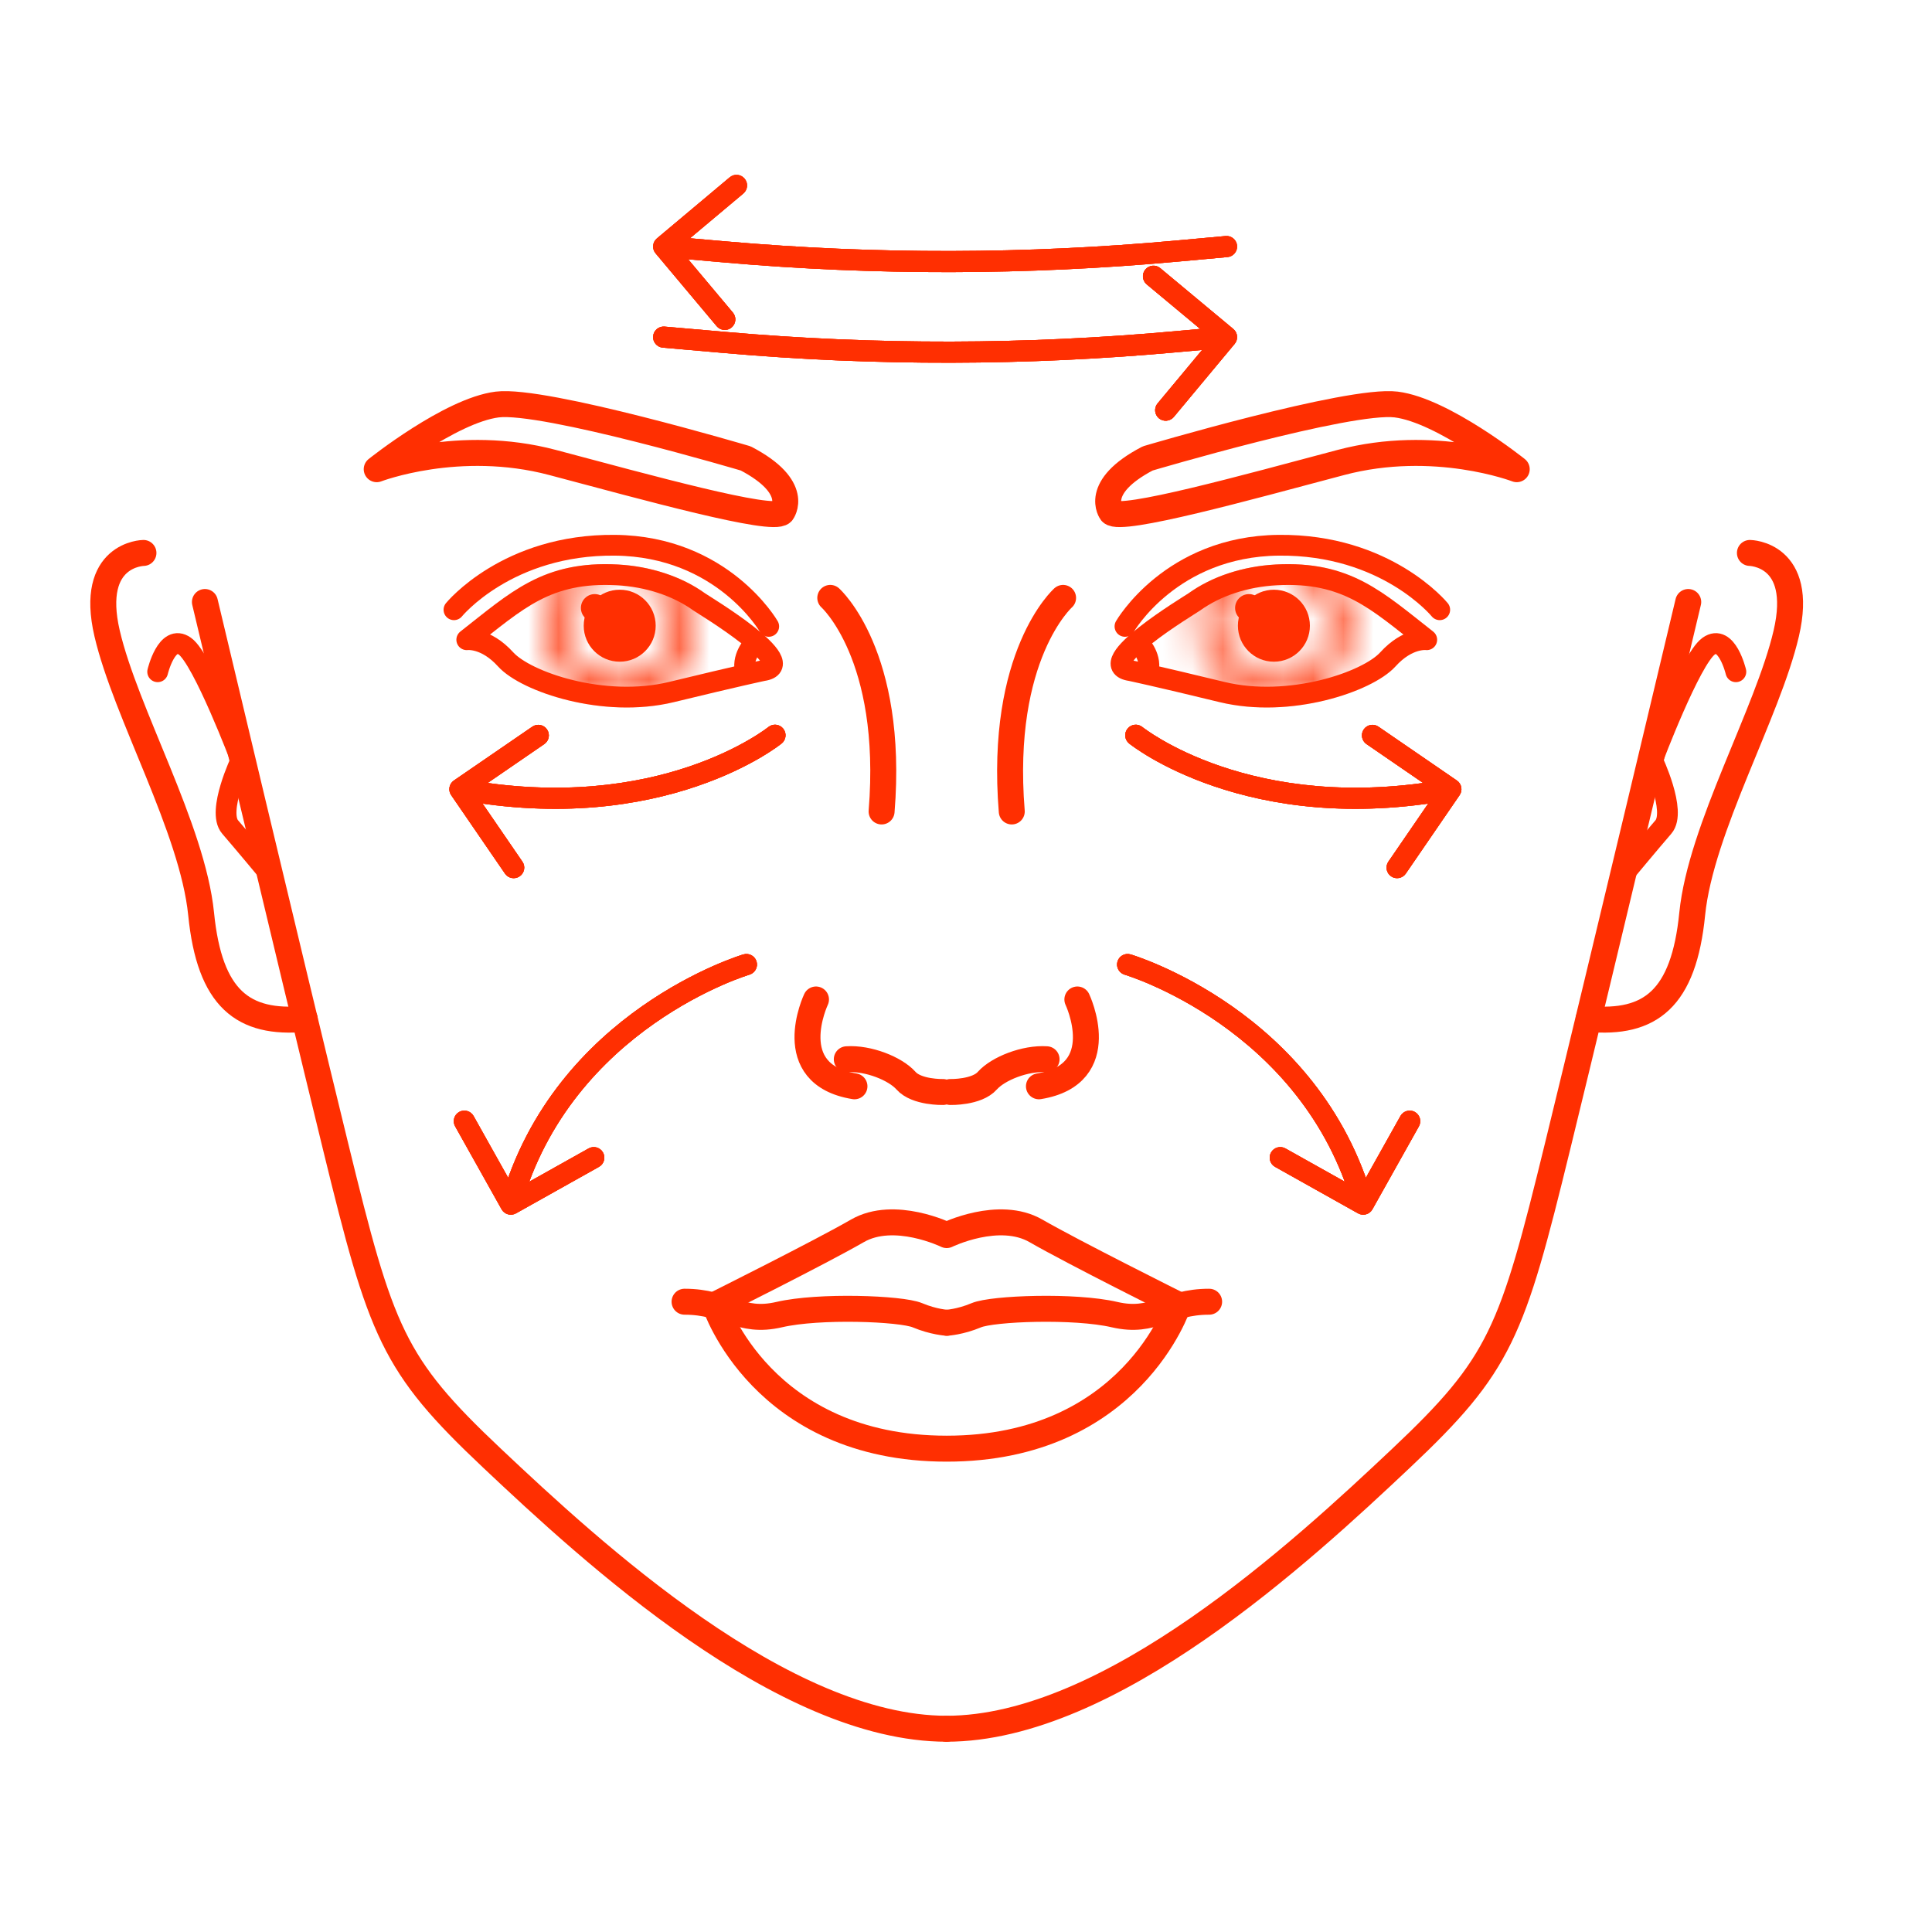 <svg xmlns="http://www.w3.org/2000/svg" fill="none" viewBox="0 0 64 64" height="64" width="64">
<path fill="#FF2F01" d="M20.529 21.92C21.187 21.92 21.721 21.386 21.721 20.727C21.721 20.069 21.187 19.535 20.529 19.535C19.87 19.535 19.336 20.069 19.336 20.727C19.336 21.386 19.87 21.92 20.529 21.92Z"></path>
<path fill="#FF2F01" d="M19.701 20.598C19.955 20.598 20.16 20.392 20.16 20.139C20.16 19.886 19.955 19.68 19.701 19.68C19.448 19.68 19.243 19.886 19.243 20.139C19.243 20.392 19.448 20.598 19.701 20.598Z"></path>
<path stroke-linejoin="round" stroke-linecap="round" stroke-miterlimit="2.613" stroke-width="0.688" stroke="#FF2F01" d="M25.269 22.217C26.613 22.023 23.326 20.053 23.164 19.94C22.435 19.416 21.469 19.098 20.444 19.044C18.112 18.92 17.13 19.886 15.462 21.192C15.462 21.192 16.083 21.105 16.752 21.845C17.422 22.584 20.001 23.469 22.246 22.924C24.492 22.379 25.269 22.217 25.269 22.217Z" clip-rule="evenodd" fill-rule="evenodd"></path>
<mask height="6" width="6" y="18" x="18" maskUnits="userSpaceOnUse" style="mask-type:alpha" id="mask0_2253_554">
<path stroke-linejoin="round" stroke-linecap="round" stroke-miterlimit="2.613" stroke-width="0.688" stroke="black" d="M20.526 22.886C21.718 22.886 22.685 21.919 22.685 20.727C22.685 19.535 21.718 18.569 20.526 18.569C19.334 18.569 18.367 19.535 18.367 20.727C18.367 21.919 19.334 22.886 20.526 22.886Z"></path>
</mask>
<g mask="url(#mask0_2253_554)">
<path stroke-linejoin="round" stroke-linecap="round" stroke-miterlimit="2.613" stroke-width="0.688" stroke="#FF2F01" fill="#FF2F01" d="M25.269 22.217C26.613 22.023 23.326 20.053 23.164 19.939C22.436 19.416 21.47 19.098 20.444 19.044C18.113 18.919 17.131 19.885 15.463 21.192C15.463 21.192 16.084 21.105 16.753 21.845C17.422 22.584 20.002 23.469 22.247 22.924C24.492 22.379 25.269 22.217 25.269 22.217Z" clip-rule="evenodd" fill-rule="evenodd"></path>
</g>
<path stroke-linejoin="round" stroke-linecap="round" stroke-miterlimit="2.613" stroke-width="0.688" stroke="#FF2F01" d="M24.954 21.361C24.954 21.361 24.538 21.793 24.706 22.295"></path>
<path stroke-linejoin="round" stroke-linecap="round" stroke-miterlimit="2.613" stroke-width="0.688" stroke="#FF2F01" d="M25.465 20.75C25.465 20.75 23.943 18.1 20.376 18.062C16.808 18.024 15.038 20.199 15.038 20.199"></path>
<path stroke-linejoin="round" stroke-linecap="round" stroke-miterlimit="2.613" stroke-width="0.86" stroke="#FF2F01" d="M25.906 16.973C25.906 16.973 26.543 16.147 24.703 15.186C24.703 15.186 18.027 13.206 16.472 13.4C14.918 13.594 12.479 15.543 12.479 15.543C12.479 15.543 15.199 14.495 18.307 15.321C21.416 16.147 25.588 17.302 25.906 16.973Z" clip-rule="evenodd" fill-rule="evenodd"></path>
<path stroke-linejoin="round" stroke-linecap="round" stroke-miterlimit="2.613" stroke-width="0.86" stroke="#FF2F01" d="M31.235 36.174C31.235 36.174 30.361 36.196 30.01 35.796C29.654 35.397 28.758 35.041 28.051 35.089"></path>
<path stroke-linejoin="round" stroke-linecap="round" stroke-miterlimit="2.613" stroke-width="0.86" stroke="#FF2F01" d="M27.031 33.109C27.031 33.109 25.855 35.586 28.305 35.985"></path>
<path stroke-linejoin="round" stroke-linecap="round" stroke-miterlimit="2.613" stroke-width="0.86" stroke="#FF2F01" d="M27.504 19.806C27.504 19.806 29.625 21.695 29.204 26.881"></path>
<path stroke-linejoin="round" stroke-linecap="round" stroke-miterlimit="2.613" stroke-width="0.86" stroke="#FF2F01" d="M31.36 40.914C31.36 40.914 29.627 40.067 28.402 40.774C27.177 41.481 23.685 43.224 23.685 43.224C23.685 43.224 25.239 47.989 31.36 47.989C37.48 47.989 39.034 43.224 39.034 43.224C39.034 43.224 35.542 41.481 34.317 40.774C33.092 40.067 31.36 40.914 31.36 40.914Z" clip-rule="evenodd" fill-rule="evenodd"></path>
<path stroke-linejoin="round" stroke-linecap="round" stroke-miterlimit="2.613" stroke-width="0.86" stroke="#FF2F01" d="M31.366 43.818C31.366 43.818 30.929 43.796 30.39 43.569C29.85 43.343 27.135 43.24 25.813 43.548C24.491 43.855 24.091 43.121 22.677 43.121"></path>
<path stroke-linejoin="round" stroke-linecap="round" stroke-miterlimit="2.613" stroke-width="0.86" stroke="#FF2F01" d="M6.788 19.942C6.788 19.942 9.605 31.799 11.117 37.978C12.628 44.158 13 45.194 16.303 48.308C19.606 51.422 25.937 57.267 31.361 57.267"></path>
<path stroke-linejoin="round" stroke-linecap="round" stroke-miterlimit="2.613" stroke-width="0.86" stroke="#FF2F01" d="M4.752 18.317C4.752 18.317 2.933 18.339 3.548 20.983C4.163 23.622 6.376 27.443 6.662 30.271C6.943 33.099 8.06 33.936 10.095 33.753"></path>
<path stroke-linejoin="round" stroke-linecap="round" stroke-miterlimit="2.613" stroke-width="0.688" stroke="#FF2F01" d="M5.223 22.253C5.223 22.253 5.525 20.979 6.124 21.405C6.723 21.832 7.986 25.178 7.986 25.178C7.986 25.178 7.176 26.878 7.624 27.396C8.072 27.914 8.947 28.967 8.947 28.967"></path>
<path fill="#FF2F01" d="M42.2 21.92C42.858 21.92 43.392 21.386 43.392 20.727C43.392 20.069 42.858 19.535 42.2 19.535C41.541 19.535 41.007 20.069 41.007 20.727C41.007 21.386 41.541 21.92 42.2 21.92Z"></path>
<path fill="#FF2F01" d="M41.373 20.598C41.626 20.598 41.832 20.392 41.832 20.139C41.832 19.886 41.626 19.68 41.373 19.68C41.12 19.68 40.914 19.886 40.914 20.139C40.914 20.392 41.12 20.598 41.373 20.598Z"></path>
<path stroke-linejoin="round" stroke-linecap="round" stroke-miterlimit="2.613" stroke-width="0.688" stroke="#FF2F01" d="M37.456 22.217C36.112 22.023 39.399 20.053 39.561 19.94C40.29 19.416 41.256 19.098 42.281 19.044C44.613 18.92 45.595 19.886 47.263 21.192C47.263 21.192 46.642 21.105 45.973 21.845C45.303 22.584 42.724 23.469 40.479 22.924C38.233 22.379 37.456 22.217 37.456 22.217Z" clip-rule="evenodd" fill-rule="evenodd"></path>
<mask height="6" width="6" y="18" x="39" maskUnits="userSpaceOnUse" style="mask-type:alpha" id="mask1_2253_554">
<path stroke-linejoin="round" stroke-linecap="round" stroke-miterlimit="2.613" stroke-width="0.688" stroke="black" d="M42.198 22.886C43.39 22.886 44.357 21.919 44.357 20.727C44.357 19.535 43.39 18.569 42.198 18.569C41.006 18.569 40.039 19.535 40.039 20.727C40.039 21.919 41.006 22.886 42.198 22.886Z"></path>
</mask>
<g mask="url(#mask1_2253_554)">
<path stroke-linejoin="round" stroke-linecap="round" stroke-miterlimit="2.613" stroke-width="0.688" stroke="#FF2F01" fill="#FF2F01" d="M37.456 22.217C36.112 22.023 39.399 20.053 39.561 19.939C40.29 19.416 41.256 19.098 42.281 19.044C44.613 18.919 45.595 19.885 47.263 21.192C47.263 21.192 46.642 21.105 45.973 21.845C45.303 22.584 42.724 23.469 40.479 22.924C38.233 22.379 37.456 22.217 37.456 22.217Z" clip-rule="evenodd" fill-rule="evenodd"></path>
</g>
<path stroke-linejoin="round" stroke-linecap="round" stroke-miterlimit="2.613" stroke-width="0.688" stroke="#FF2F01" d="M37.771 21.361C37.771 21.361 38.187 21.793 38.019 22.295"></path>
<path stroke-linejoin="round" stroke-linecap="round" stroke-miterlimit="2.613" stroke-width="0.688" stroke="#FF2F01" d="M37.266 20.75C37.266 20.75 38.788 18.1 42.355 18.062C45.922 18.024 47.693 20.199 47.693 20.199"></path>
<path stroke-linejoin="round" stroke-linecap="round" stroke-miterlimit="2.613" stroke-width="0.86" stroke="#FF2F01" d="M36.816 16.973C36.816 16.973 36.18 16.147 38.02 15.186C38.02 15.186 44.696 13.206 46.25 13.4C47.805 13.594 50.244 15.543 50.244 15.543C50.244 15.543 47.524 14.495 44.415 15.321C41.307 16.147 37.135 17.302 36.816 16.973Z" clip-rule="evenodd" fill-rule="evenodd"></path>
<path stroke-linejoin="round" stroke-linecap="round" stroke-miterlimit="2.613" stroke-width="0.86" stroke="#FF2F01" d="M31.484 36.174C31.484 36.174 32.359 36.196 32.709 35.796C33.066 35.397 33.962 35.041 34.669 35.089"></path>
<path stroke-linejoin="round" stroke-linecap="round" stroke-miterlimit="2.613" stroke-width="0.86" stroke="#FF2F01" d="M35.689 33.109C35.689 33.109 36.866 35.586 34.416 35.985"></path>
<path stroke-linejoin="round" stroke-linecap="round" stroke-miterlimit="2.613" stroke-width="0.86" stroke="#FF2F01" d="M35.216 19.806C35.216 19.806 33.095 21.695 33.516 26.881"></path>
<path stroke-linejoin="round" stroke-linecap="round" stroke-miterlimit="2.613" stroke-width="0.86" stroke="#FF2F01" d="M31.365 43.818C31.365 43.818 31.802 43.796 32.342 43.569C32.881 43.343 35.596 43.24 36.918 43.548C38.24 43.855 38.64 43.121 40.054 43.121"></path>
<path stroke-linejoin="round" stroke-linecap="round" stroke-miterlimit="2.613" stroke-width="0.86" stroke="#FF2F01" d="M55.925 19.942C55.925 19.942 53.107 31.799 51.596 37.978C50.085 44.158 49.713 45.194 46.41 48.308C43.107 51.422 36.776 57.267 31.352 57.267"></path>
<path stroke-linejoin="round" stroke-linecap="round" stroke-miterlimit="2.613" stroke-width="0.86" stroke="#FF2F01" d="M57.968 18.317C57.968 18.317 59.787 18.339 59.172 20.983C58.556 23.622 56.343 27.443 56.057 30.271C55.777 33.099 54.66 33.936 52.625 33.753"></path>
<path stroke-linejoin="round" stroke-linecap="round" stroke-miterlimit="2.613" stroke-width="0.688" stroke="#FF2F01" d="M57.503 22.253C57.503 22.253 57.2 20.979 56.601 21.405C56.002 21.832 54.739 25.178 54.739 25.178C54.739 25.178 55.549 26.878 55.101 27.396C54.653 27.914 53.779 28.967 53.779 28.967"></path>
<path fill="#FF2F01" d="M21.76 7.899C21.612 8.023 21.593 8.244 21.717 8.392L23.741 10.805C23.866 10.953 24.087 10.973 24.235 10.848C24.383 10.724 24.402 10.504 24.278 10.355L22.478 8.21L24.623 6.411C24.771 6.286 24.79 6.066 24.666 5.918C24.542 5.769 24.321 5.75 24.173 5.874L21.76 7.899ZM40.663 8.516C40.855 8.498 40.997 8.328 40.979 8.135C40.962 7.943 40.791 7.801 40.599 7.819L40.631 8.167L40.663 8.516ZM38.975 8.318L38.944 7.97L38.975 8.318ZM21.985 8.167L21.954 8.516L23.992 8.694L24.022 8.346L24.053 7.997L22.015 7.819L21.985 8.167ZM38.975 8.318L39.007 8.667L40.663 8.516L40.631 8.167L40.599 7.819L38.944 7.97L38.975 8.318ZM24.022 8.346L23.992 8.694C28.988 9.131 34.013 9.122 39.007 8.667L38.975 8.318L38.944 7.97C33.991 8.421 29.007 8.431 24.053 7.997L24.022 8.346Z"></path>
<path fill="#FF2F01" d="M21.76 7.899C21.612 8.023 21.593 8.244 21.717 8.392L23.741 10.805C23.866 10.953 24.087 10.973 24.235 10.848C24.383 10.724 24.402 10.504 24.278 10.355L22.478 8.21L24.623 6.411C24.771 6.286 24.79 6.066 24.666 5.918C24.542 5.769 24.321 5.75 24.173 5.874L21.76 7.899ZM40.663 8.516C40.855 8.498 40.997 8.328 40.979 8.135C40.962 7.943 40.791 7.801 40.599 7.819L40.631 8.167L40.663 8.516ZM38.975 8.318L38.944 7.97L38.975 8.318ZM21.985 8.167L21.954 8.516L23.992 8.694L24.022 8.346L24.053 7.997L22.015 7.819L21.985 8.167ZM38.975 8.318L39.007 8.667L40.663 8.516L40.631 8.167L40.599 7.819L38.944 7.97L38.975 8.318ZM24.022 8.346L23.992 8.694C28.988 9.131 34.013 9.122 39.007 8.667L38.975 8.318L38.944 7.97C33.991 8.421 29.007 8.431 24.053 7.997L24.022 8.346Z"></path>
<path fill="#FF2F01" d="M21.76 7.899C21.612 8.023 21.593 8.244 21.717 8.392L23.741 10.805C23.866 10.953 24.087 10.973 24.235 10.848C24.383 10.724 24.402 10.504 24.278 10.355L22.478 8.21L24.623 6.411C24.771 6.286 24.79 6.066 24.666 5.918C24.542 5.769 24.321 5.75 24.173 5.874L21.76 7.899ZM40.663 8.516C40.855 8.498 40.997 8.328 40.979 8.135C40.962 7.943 40.791 7.801 40.599 7.819L40.631 8.167L40.663 8.516ZM38.975 8.318L38.944 7.97L38.975 8.318ZM21.985 8.167L21.954 8.516L23.992 8.694L24.022 8.346L24.053 7.997L22.015 7.819L21.985 8.167ZM38.975 8.318L39.007 8.667L40.663 8.516L40.631 8.167L40.599 7.819L38.944 7.97L38.975 8.318ZM24.022 8.346L23.992 8.694C28.988 9.131 34.013 9.122 39.007 8.667L38.975 8.318L38.944 7.97C33.991 8.421 29.007 8.431 24.053 7.997L24.022 8.346Z"></path>
<path fill="#FF2F01" d="M22.015 10.819C21.823 10.802 21.653 10.944 21.636 11.137C21.619 11.329 21.762 11.499 21.954 11.516L21.985 11.167L22.015 10.819ZM40.9 11.391C41.023 11.243 41.003 11.022 40.855 10.898L38.434 8.882C38.286 8.759 38.065 8.779 37.941 8.927C37.818 9.076 37.838 9.297 37.986 9.42L40.138 11.212L38.346 13.364C38.222 13.512 38.242 13.733 38.391 13.857C38.539 13.98 38.76 13.96 38.884 13.812L40.9 11.391ZM38.975 11.318L38.944 10.97L38.975 11.318ZM21.985 11.167L21.954 11.516L23.992 11.694L24.022 11.345L24.053 10.997L22.015 10.819L21.985 11.167ZM38.975 11.318L39.007 11.667L40.663 11.516L40.631 11.167L40.599 10.819L38.944 10.97L38.975 11.318ZM24.022 11.345L23.992 11.694C28.988 12.132 34.013 12.122 39.007 11.667L38.975 11.318L38.944 10.97C33.991 11.421 29.007 11.431 24.053 10.997L24.022 11.345Z"></path>
<path fill="#FF2F01" d="M22.015 10.819C21.823 10.802 21.653 10.944 21.636 11.137C21.619 11.329 21.762 11.499 21.954 11.516L21.985 11.167L22.015 10.819ZM40.9 11.391C41.023 11.243 41.003 11.022 40.855 10.898L38.434 8.882C38.286 8.759 38.065 8.779 37.941 8.927C37.818 9.076 37.838 9.297 37.986 9.42L40.138 11.212L38.346 13.364C38.222 13.512 38.242 13.733 38.391 13.857C38.539 13.98 38.76 13.96 38.884 13.812L40.9 11.391ZM38.975 11.318L38.944 10.97L38.975 11.318ZM21.985 11.167L21.954 11.516L23.992 11.694L24.022 11.345L24.053 10.997L22.015 10.819L21.985 11.167ZM38.975 11.318L39.007 11.667L40.663 11.516L40.631 11.167L40.599 10.819L38.944 10.97L38.975 11.318ZM24.022 11.345L23.992 11.694C28.988 12.132 34.013 12.122 39.007 11.667L38.975 11.318L38.944 10.97C33.991 11.421 29.007 11.431 24.053 10.997L24.022 11.345Z"></path>
<path fill="#FF2F01" d="M22.015 10.819C21.823 10.802 21.653 10.944 21.636 11.137C21.619 11.329 21.762 11.499 21.954 11.516L21.985 11.167L22.015 10.819ZM40.9 11.391C41.023 11.243 41.003 11.022 40.855 10.898L38.434 8.882C38.286 8.759 38.065 8.779 37.941 8.927C37.818 9.076 37.838 9.297 37.986 9.42L40.138 11.212L38.346 13.364C38.222 13.512 38.242 13.733 38.391 13.857C38.539 13.98 38.76 13.96 38.884 13.812L40.9 11.391ZM38.975 11.318L38.944 10.97L38.975 11.318ZM21.985 11.167L21.954 11.516L23.992 11.694L24.022 11.345L24.053 10.997L22.015 10.819L21.985 11.167ZM38.975 11.318L39.007 11.667L40.663 11.516L40.631 11.167L40.599 10.819L38.944 10.97L38.975 11.318ZM24.022 11.345L23.992 11.694C28.988 12.132 34.013 12.122 39.007 11.667L38.975 11.318L38.944 10.97C33.991 11.421 29.007 11.431 24.053 10.997L24.022 11.345Z"></path>
<path fill="#FF2F01" d="M37.844 24.085C37.694 23.963 37.474 23.986 37.352 24.137C37.23 24.287 37.254 24.507 37.404 24.629L37.624 24.357L37.844 24.085ZM48.351 26.341C48.46 26.182 48.42 25.964 48.26 25.855L45.663 24.072C45.504 23.963 45.286 24.003 45.176 24.163C45.067 24.322 45.108 24.54 45.267 24.649L47.576 26.234L45.992 28.543C45.882 28.702 45.923 28.92 46.082 29.029C46.242 29.139 46.459 29.098 46.569 28.939L48.351 26.341ZM37.624 24.357C37.404 24.629 37.404 24.629 37.404 24.629C37.404 24.629 37.404 24.629 37.405 24.629C37.405 24.63 37.405 24.63 37.406 24.63C37.407 24.631 37.408 24.632 37.409 24.633C37.411 24.635 37.415 24.638 37.419 24.641C37.428 24.648 37.441 24.658 37.457 24.67C37.49 24.694 37.537 24.729 37.598 24.772C37.721 24.857 37.901 24.976 38.138 25.114C38.612 25.389 39.31 25.739 40.221 26.048C42.045 26.668 44.716 27.122 48.126 26.487L48.062 26.143L47.998 25.799C44.717 26.41 42.169 25.971 40.446 25.386C39.584 25.093 38.928 24.763 38.49 24.508C38.271 24.381 38.106 24.273 37.998 24.197C37.944 24.16 37.904 24.13 37.878 24.111C37.865 24.101 37.856 24.094 37.85 24.09C37.848 24.087 37.846 24.086 37.845 24.085C37.844 24.084 37.844 24.084 37.844 24.084C37.844 24.084 37.844 24.084 37.844 24.084C37.844 24.084 37.844 24.084 37.844 24.084C37.844 24.084 37.844 24.085 37.624 24.357Z"></path>
<path fill="#FF2F01" d="M37.844 24.085C37.694 23.963 37.474 23.986 37.352 24.137C37.23 24.287 37.254 24.507 37.404 24.629L37.624 24.357L37.844 24.085ZM48.351 26.341C48.46 26.182 48.42 25.964 48.26 25.855L45.663 24.072C45.504 23.963 45.286 24.003 45.176 24.163C45.067 24.322 45.108 24.54 45.267 24.649L47.576 26.234L45.992 28.543C45.882 28.702 45.923 28.92 46.082 29.029C46.242 29.139 46.459 29.098 46.569 28.939L48.351 26.341ZM37.624 24.357C37.404 24.629 37.404 24.629 37.404 24.629C37.404 24.629 37.404 24.629 37.405 24.629C37.405 24.63 37.405 24.63 37.406 24.63C37.407 24.631 37.408 24.632 37.409 24.633C37.411 24.635 37.415 24.638 37.419 24.641C37.428 24.648 37.441 24.658 37.457 24.67C37.49 24.694 37.537 24.729 37.598 24.772C37.721 24.857 37.901 24.976 38.138 25.114C38.612 25.389 39.31 25.739 40.221 26.048C42.045 26.668 44.716 27.122 48.126 26.487L48.062 26.143L47.998 25.799C44.717 26.41 42.169 25.971 40.446 25.386C39.584 25.093 38.928 24.763 38.49 24.508C38.271 24.381 38.106 24.273 37.998 24.197C37.944 24.16 37.904 24.13 37.878 24.111C37.865 24.101 37.856 24.094 37.85 24.09C37.848 24.087 37.846 24.086 37.845 24.085C37.844 24.084 37.844 24.084 37.844 24.084C37.844 24.084 37.844 24.084 37.844 24.084C37.844 24.084 37.844 24.084 37.844 24.084C37.844 24.084 37.844 24.085 37.624 24.357Z"></path>
<path fill="#FF2F01" d="M37.844 24.085C37.694 23.963 37.474 23.986 37.352 24.137C37.23 24.287 37.254 24.507 37.404 24.629L37.624 24.357L37.844 24.085ZM48.351 26.341C48.46 26.182 48.42 25.964 48.26 25.855L45.663 24.072C45.504 23.963 45.286 24.003 45.176 24.163C45.067 24.322 45.108 24.54 45.267 24.649L47.576 26.234L45.992 28.543C45.882 28.702 45.923 28.92 46.082 29.029C46.242 29.139 46.459 29.098 46.569 28.939L48.351 26.341ZM37.624 24.357C37.404 24.629 37.404 24.629 37.404 24.629C37.404 24.629 37.404 24.629 37.405 24.629C37.405 24.63 37.405 24.63 37.406 24.63C37.407 24.631 37.408 24.632 37.409 24.633C37.411 24.635 37.415 24.638 37.419 24.641C37.428 24.648 37.441 24.658 37.457 24.67C37.49 24.694 37.537 24.729 37.598 24.772C37.721 24.857 37.901 24.976 38.138 25.114C38.612 25.389 39.31 25.739 40.221 26.048C42.045 26.668 44.716 27.122 48.126 26.487L48.062 26.143L47.998 25.799C44.717 26.41 42.169 25.971 40.446 25.386C39.584 25.093 38.928 24.763 38.49 24.508C38.271 24.381 38.106 24.273 37.998 24.197C37.944 24.16 37.904 24.13 37.878 24.111C37.865 24.101 37.856 24.094 37.85 24.09C37.848 24.087 37.846 24.086 37.845 24.085C37.844 24.084 37.844 24.084 37.844 24.084C37.844 24.084 37.844 24.084 37.844 24.084C37.844 24.084 37.844 24.084 37.844 24.084C37.844 24.084 37.844 24.085 37.624 24.357Z"></path>
<path fill="#FF2F01" d="M25.893 24.629C26.043 24.507 26.066 24.287 25.945 24.137C25.823 23.986 25.603 23.963 25.452 24.085L25.673 24.357L25.893 24.629ZM15.036 25.855C14.877 25.964 14.836 26.182 14.946 26.341L16.728 28.939C16.837 29.098 17.055 29.139 17.215 29.029C17.374 28.92 17.415 28.702 17.305 28.543L15.721 26.234L18.03 24.649C18.189 24.54 18.23 24.322 18.12 24.163C18.011 24.003 17.793 23.963 17.634 24.072L15.036 25.855ZM25.673 24.357C25.452 24.085 25.453 24.084 25.453 24.084C25.453 24.084 25.453 24.084 25.453 24.084C25.453 24.084 25.453 24.084 25.453 24.084C25.453 24.084 25.453 24.084 25.452 24.085C25.451 24.086 25.449 24.087 25.446 24.09C25.441 24.094 25.431 24.101 25.418 24.111C25.393 24.13 25.353 24.16 25.299 24.197C25.19 24.273 25.026 24.381 24.807 24.508C24.369 24.763 23.712 25.093 22.85 25.386C21.128 25.971 18.579 26.41 15.298 25.799L15.234 26.143L15.17 26.487C18.581 27.122 21.251 26.668 23.076 26.048C23.987 25.739 24.685 25.389 25.159 25.114C25.395 24.976 25.576 24.857 25.699 24.772C25.76 24.729 25.807 24.694 25.84 24.67C25.856 24.658 25.868 24.648 25.877 24.641C25.882 24.638 25.885 24.635 25.888 24.633C25.889 24.632 25.89 24.631 25.891 24.63C25.891 24.63 25.892 24.63 25.892 24.629C25.892 24.629 25.892 24.629 25.892 24.629C25.893 24.629 25.893 24.629 25.673 24.357Z"></path>
<path fill="#FF2F01" d="M25.893 24.629C26.043 24.507 26.066 24.287 25.945 24.137C25.823 23.986 25.603 23.963 25.452 24.085L25.673 24.357L25.893 24.629ZM15.036 25.855C14.877 25.964 14.836 26.182 14.946 26.341L16.728 28.939C16.837 29.098 17.055 29.139 17.215 29.029C17.374 28.92 17.415 28.702 17.305 28.543L15.721 26.234L18.03 24.649C18.189 24.54 18.23 24.322 18.12 24.163C18.011 24.003 17.793 23.963 17.634 24.072L15.036 25.855ZM25.673 24.357C25.452 24.085 25.453 24.084 25.453 24.084C25.453 24.084 25.453 24.084 25.453 24.084C25.453 24.084 25.453 24.084 25.453 24.084C25.453 24.084 25.453 24.084 25.452 24.085C25.451 24.086 25.449 24.087 25.446 24.09C25.441 24.094 25.431 24.101 25.418 24.111C25.393 24.13 25.353 24.16 25.299 24.197C25.19 24.273 25.026 24.381 24.807 24.508C24.369 24.763 23.712 25.093 22.85 25.386C21.128 25.971 18.579 26.41 15.298 25.799L15.234 26.143L15.17 26.487C18.581 27.122 21.251 26.668 23.076 26.048C23.987 25.739 24.685 25.389 25.159 25.114C25.395 24.976 25.576 24.857 25.699 24.772C25.76 24.729 25.807 24.694 25.84 24.67C25.856 24.658 25.868 24.648 25.877 24.641C25.882 24.638 25.885 24.635 25.888 24.633C25.889 24.632 25.89 24.631 25.891 24.63C25.891 24.63 25.892 24.63 25.892 24.629C25.892 24.629 25.892 24.629 25.892 24.629C25.893 24.629 25.893 24.629 25.673 24.357Z"></path>
<path fill="#FF2F01" d="M25.893 24.629C26.043 24.507 26.066 24.287 25.945 24.137C25.823 23.986 25.603 23.963 25.452 24.085L25.673 24.357L25.893 24.629ZM15.036 25.855C14.877 25.964 14.836 26.182 14.946 26.341L16.728 28.939C16.837 29.098 17.055 29.139 17.215 29.029C17.374 28.92 17.415 28.702 17.305 28.543L15.721 26.234L18.03 24.649C18.189 24.54 18.23 24.322 18.12 24.163C18.011 24.003 17.793 23.963 17.634 24.072L15.036 25.855ZM25.673 24.357C25.452 24.085 25.453 24.084 25.453 24.084C25.453 24.084 25.453 24.084 25.453 24.084C25.453 24.084 25.453 24.084 25.453 24.084C25.453 24.084 25.453 24.084 25.452 24.085C25.451 24.086 25.449 24.087 25.446 24.09C25.441 24.094 25.431 24.101 25.418 24.111C25.393 24.13 25.353 24.16 25.299 24.197C25.19 24.273 25.026 24.381 24.807 24.508C24.369 24.763 23.712 25.093 22.85 25.386C21.128 25.971 18.579 26.41 15.298 25.799L15.234 26.143L15.17 26.487C18.581 27.122 21.251 26.668 23.076 26.048C23.987 25.739 24.685 25.389 25.159 25.114C25.395 24.976 25.576 24.857 25.699 24.772C25.76 24.729 25.807 24.694 25.84 24.67C25.856 24.658 25.868 24.648 25.877 24.641C25.882 24.638 25.885 24.635 25.888 24.633C25.889 24.632 25.89 24.631 25.891 24.63C25.891 24.63 25.892 24.63 25.892 24.629C25.892 24.629 25.892 24.629 25.892 24.629C25.893 24.629 25.893 24.629 25.673 24.357Z"></path>
<path fill="#FF2F01" d="M37.453 31.616C37.267 31.561 37.073 31.667 37.018 31.852C36.963 32.037 37.069 32.232 37.254 32.287L37.353 31.951L37.453 31.616ZM44.987 40.194C45.156 40.288 45.369 40.228 45.463 40.06L47.003 37.312C47.097 37.143 47.037 36.93 46.869 36.835C46.7 36.741 46.487 36.801 46.392 36.969L45.024 39.412L42.581 38.043C42.412 37.949 42.199 38.009 42.105 38.178C42.01 38.346 42.07 38.56 42.239 38.654L44.987 40.194ZM37.353 31.951C37.254 32.287 37.254 32.287 37.254 32.287C37.254 32.287 37.254 32.287 37.254 32.287C37.254 32.287 37.254 32.287 37.254 32.287C37.255 32.287 37.255 32.287 37.256 32.288C37.259 32.288 37.262 32.289 37.267 32.291C37.277 32.294 37.293 32.299 37.314 32.306C37.355 32.319 37.418 32.34 37.499 32.37C37.662 32.428 37.898 32.519 38.188 32.648C38.768 32.905 39.561 33.311 40.406 33.904C42.096 35.09 43.984 37.013 44.821 39.983L45.158 39.889L45.495 39.794C44.602 36.623 42.587 34.578 40.808 33.331C39.918 32.707 39.084 32.28 38.471 32.008C38.165 31.872 37.913 31.775 37.737 31.711C37.648 31.679 37.579 31.656 37.531 31.64C37.507 31.632 37.488 31.627 37.475 31.622C37.468 31.62 37.463 31.619 37.459 31.618C37.458 31.617 37.456 31.617 37.455 31.616C37.455 31.616 37.454 31.616 37.454 31.616C37.453 31.616 37.453 31.616 37.453 31.616C37.453 31.616 37.453 31.616 37.353 31.951Z"></path>
<path fill="#FF2F01" d="M37.453 31.616C37.267 31.561 37.073 31.667 37.018 31.852C36.963 32.037 37.069 32.232 37.254 32.287L37.353 31.951L37.453 31.616ZM44.987 40.194C45.156 40.288 45.369 40.228 45.463 40.06L47.003 37.312C47.097 37.143 47.037 36.93 46.869 36.835C46.7 36.741 46.487 36.801 46.392 36.969L45.024 39.412L42.581 38.043C42.412 37.949 42.199 38.009 42.105 38.178C42.01 38.346 42.07 38.56 42.239 38.654L44.987 40.194ZM37.353 31.951C37.254 32.287 37.254 32.287 37.254 32.287C37.254 32.287 37.254 32.287 37.254 32.287C37.254 32.287 37.254 32.287 37.254 32.287C37.255 32.287 37.255 32.287 37.256 32.288C37.259 32.288 37.262 32.289 37.267 32.291C37.277 32.294 37.293 32.299 37.314 32.306C37.355 32.319 37.418 32.34 37.499 32.37C37.662 32.428 37.898 32.519 38.188 32.648C38.768 32.905 39.561 33.311 40.406 33.904C42.096 35.09 43.984 37.013 44.821 39.983L45.158 39.889L45.495 39.794C44.602 36.623 42.587 34.578 40.808 33.331C39.918 32.707 39.084 32.28 38.471 32.008C38.165 31.872 37.913 31.775 37.737 31.711C37.648 31.679 37.579 31.656 37.531 31.64C37.507 31.632 37.488 31.627 37.475 31.622C37.468 31.62 37.463 31.619 37.459 31.618C37.458 31.617 37.456 31.617 37.455 31.616C37.455 31.616 37.454 31.616 37.454 31.616C37.453 31.616 37.453 31.616 37.453 31.616C37.453 31.616 37.453 31.616 37.353 31.951Z"></path>
<path fill="#FF2F01" d="M37.453 31.616C37.267 31.561 37.073 31.667 37.018 31.852C36.963 32.037 37.069 32.232 37.254 32.287L37.353 31.951L37.453 31.616ZM44.987 40.194C45.156 40.288 45.369 40.228 45.463 40.06L47.003 37.312C47.097 37.143 47.037 36.93 46.869 36.835C46.7 36.741 46.487 36.801 46.392 36.969L45.024 39.412L42.581 38.043C42.412 37.949 42.199 38.009 42.105 38.178C42.01 38.346 42.07 38.56 42.239 38.654L44.987 40.194ZM37.353 31.951C37.254 32.287 37.254 32.287 37.254 32.287C37.254 32.287 37.254 32.287 37.254 32.287C37.254 32.287 37.254 32.287 37.254 32.287C37.255 32.287 37.255 32.287 37.256 32.288C37.259 32.288 37.262 32.289 37.267 32.291C37.277 32.294 37.293 32.299 37.314 32.306C37.355 32.319 37.418 32.34 37.499 32.37C37.662 32.428 37.898 32.519 38.188 32.648C38.768 32.905 39.561 33.311 40.406 33.904C42.096 35.09 43.984 37.013 44.821 39.983L45.158 39.889L45.495 39.794C44.602 36.623 42.587 34.578 40.808 33.331C39.918 32.707 39.084 32.28 38.471 32.008C38.165 31.872 37.913 31.775 37.737 31.711C37.648 31.679 37.579 31.656 37.531 31.64C37.507 31.632 37.488 31.627 37.475 31.622C37.468 31.62 37.463 31.619 37.459 31.618C37.458 31.617 37.456 31.617 37.455 31.616C37.455 31.616 37.454 31.616 37.454 31.616C37.453 31.616 37.453 31.616 37.453 31.616C37.453 31.616 37.453 31.616 37.353 31.951Z"></path>
<path fill="#FF2F01" d="M24.826 32.287C25.011 32.232 25.117 32.037 25.062 31.852C25.007 31.667 24.812 31.561 24.627 31.616L24.726 31.951L24.826 32.287ZM16.616 40.06C16.711 40.228 16.924 40.288 17.093 40.194L19.841 38.654C20.01 38.56 20.07 38.346 19.975 38.178C19.881 38.009 19.668 37.949 19.499 38.043L17.056 39.412L15.688 36.969C15.593 36.801 15.38 36.741 15.211 36.835C15.042 36.93 14.982 37.143 15.077 37.312L16.616 40.06ZM24.726 31.951C24.627 31.616 24.627 31.616 24.627 31.616C24.627 31.616 24.626 31.616 24.626 31.616C24.626 31.616 24.625 31.616 24.625 31.616C24.624 31.617 24.622 31.617 24.62 31.618C24.617 31.619 24.612 31.62 24.605 31.622C24.592 31.627 24.573 31.632 24.549 31.64C24.501 31.656 24.431 31.679 24.343 31.711C24.167 31.775 23.915 31.872 23.608 32.008C22.996 32.28 22.162 32.707 21.272 33.331C19.493 34.578 17.478 36.623 16.585 39.794L16.922 39.889L17.259 39.983C18.096 37.013 19.983 35.09 21.674 33.904C22.519 33.311 23.312 32.905 23.892 32.648C24.182 32.519 24.418 32.428 24.581 32.37C24.662 32.34 24.725 32.319 24.766 32.306C24.787 32.299 24.803 32.294 24.813 32.291C24.818 32.289 24.821 32.288 24.823 32.288C24.825 32.287 24.825 32.287 24.826 32.287C24.826 32.287 24.826 32.287 24.826 32.287C24.826 32.287 24.826 32.287 24.826 32.287C24.826 32.287 24.826 32.287 24.726 31.951Z"></path>
<path fill="#FF2F01" d="M24.826 32.287C25.011 32.232 25.117 32.037 25.062 31.852C25.007 31.667 24.812 31.561 24.627 31.616L24.726 31.951L24.826 32.287ZM16.616 40.06C16.711 40.228 16.924 40.288 17.093 40.194L19.841 38.654C20.01 38.56 20.07 38.346 19.975 38.178C19.881 38.009 19.668 37.949 19.499 38.043L17.056 39.412L15.688 36.969C15.593 36.801 15.38 36.741 15.211 36.835C15.042 36.93 14.982 37.143 15.077 37.312L16.616 40.06ZM24.726 31.951C24.627 31.616 24.627 31.616 24.627 31.616C24.627 31.616 24.626 31.616 24.626 31.616C24.626 31.616 24.625 31.616 24.625 31.616C24.624 31.617 24.622 31.617 24.62 31.618C24.617 31.619 24.612 31.62 24.605 31.622C24.592 31.627 24.573 31.632 24.549 31.64C24.501 31.656 24.431 31.679 24.343 31.711C24.167 31.775 23.915 31.872 23.608 32.008C22.996 32.28 22.162 32.707 21.272 33.331C19.493 34.578 17.478 36.623 16.585 39.794L16.922 39.889L17.259 39.983C18.096 37.013 19.983 35.09 21.674 33.904C22.519 33.311 23.312 32.905 23.892 32.648C24.182 32.519 24.418 32.428 24.581 32.37C24.662 32.34 24.725 32.319 24.766 32.306C24.787 32.299 24.803 32.294 24.813 32.291C24.818 32.289 24.821 32.288 24.823 32.288C24.825 32.287 24.825 32.287 24.826 32.287C24.826 32.287 24.826 32.287 24.826 32.287C24.826 32.287 24.826 32.287 24.826 32.287C24.826 32.287 24.826 32.287 24.726 31.951Z"></path>
<path fill="#FF2F01" d="M24.826 32.287C25.011 32.232 25.117 32.037 25.062 31.852C25.007 31.667 24.812 31.561 24.627 31.616L24.726 31.951L24.826 32.287ZM16.616 40.06C16.711 40.228 16.924 40.288 17.093 40.194L19.841 38.654C20.01 38.56 20.07 38.346 19.975 38.178C19.881 38.009 19.668 37.949 19.499 38.043L17.056 39.412L15.688 36.969C15.593 36.801 15.38 36.741 15.211 36.835C15.042 36.93 14.982 37.143 15.077 37.312L16.616 40.06ZM24.726 31.951C24.627 31.616 24.627 31.616 24.627 31.616C24.627 31.616 24.626 31.616 24.626 31.616C24.626 31.616 24.625 31.616 24.625 31.616C24.624 31.617 24.622 31.617 24.62 31.618C24.617 31.619 24.612 31.62 24.605 31.622C24.592 31.627 24.573 31.632 24.549 31.64C24.501 31.656 24.431 31.679 24.343 31.711C24.167 31.775 23.915 31.872 23.608 32.008C22.996 32.28 22.162 32.707 21.272 33.331C19.493 34.578 17.478 36.623 16.585 39.794L16.922 39.889L17.259 39.983C18.096 37.013 19.983 35.09 21.674 33.904C22.519 33.311 23.312 32.905 23.892 32.648C24.182 32.519 24.418 32.428 24.581 32.37C24.662 32.34 24.725 32.319 24.766 32.306C24.787 32.299 24.803 32.294 24.813 32.291C24.818 32.289 24.821 32.288 24.823 32.288C24.825 32.287 24.825 32.287 24.826 32.287C24.826 32.287 24.826 32.287 24.826 32.287C24.826 32.287 24.826 32.287 24.826 32.287C24.826 32.287 24.826 32.287 24.726 31.951Z"></path>
</svg>
